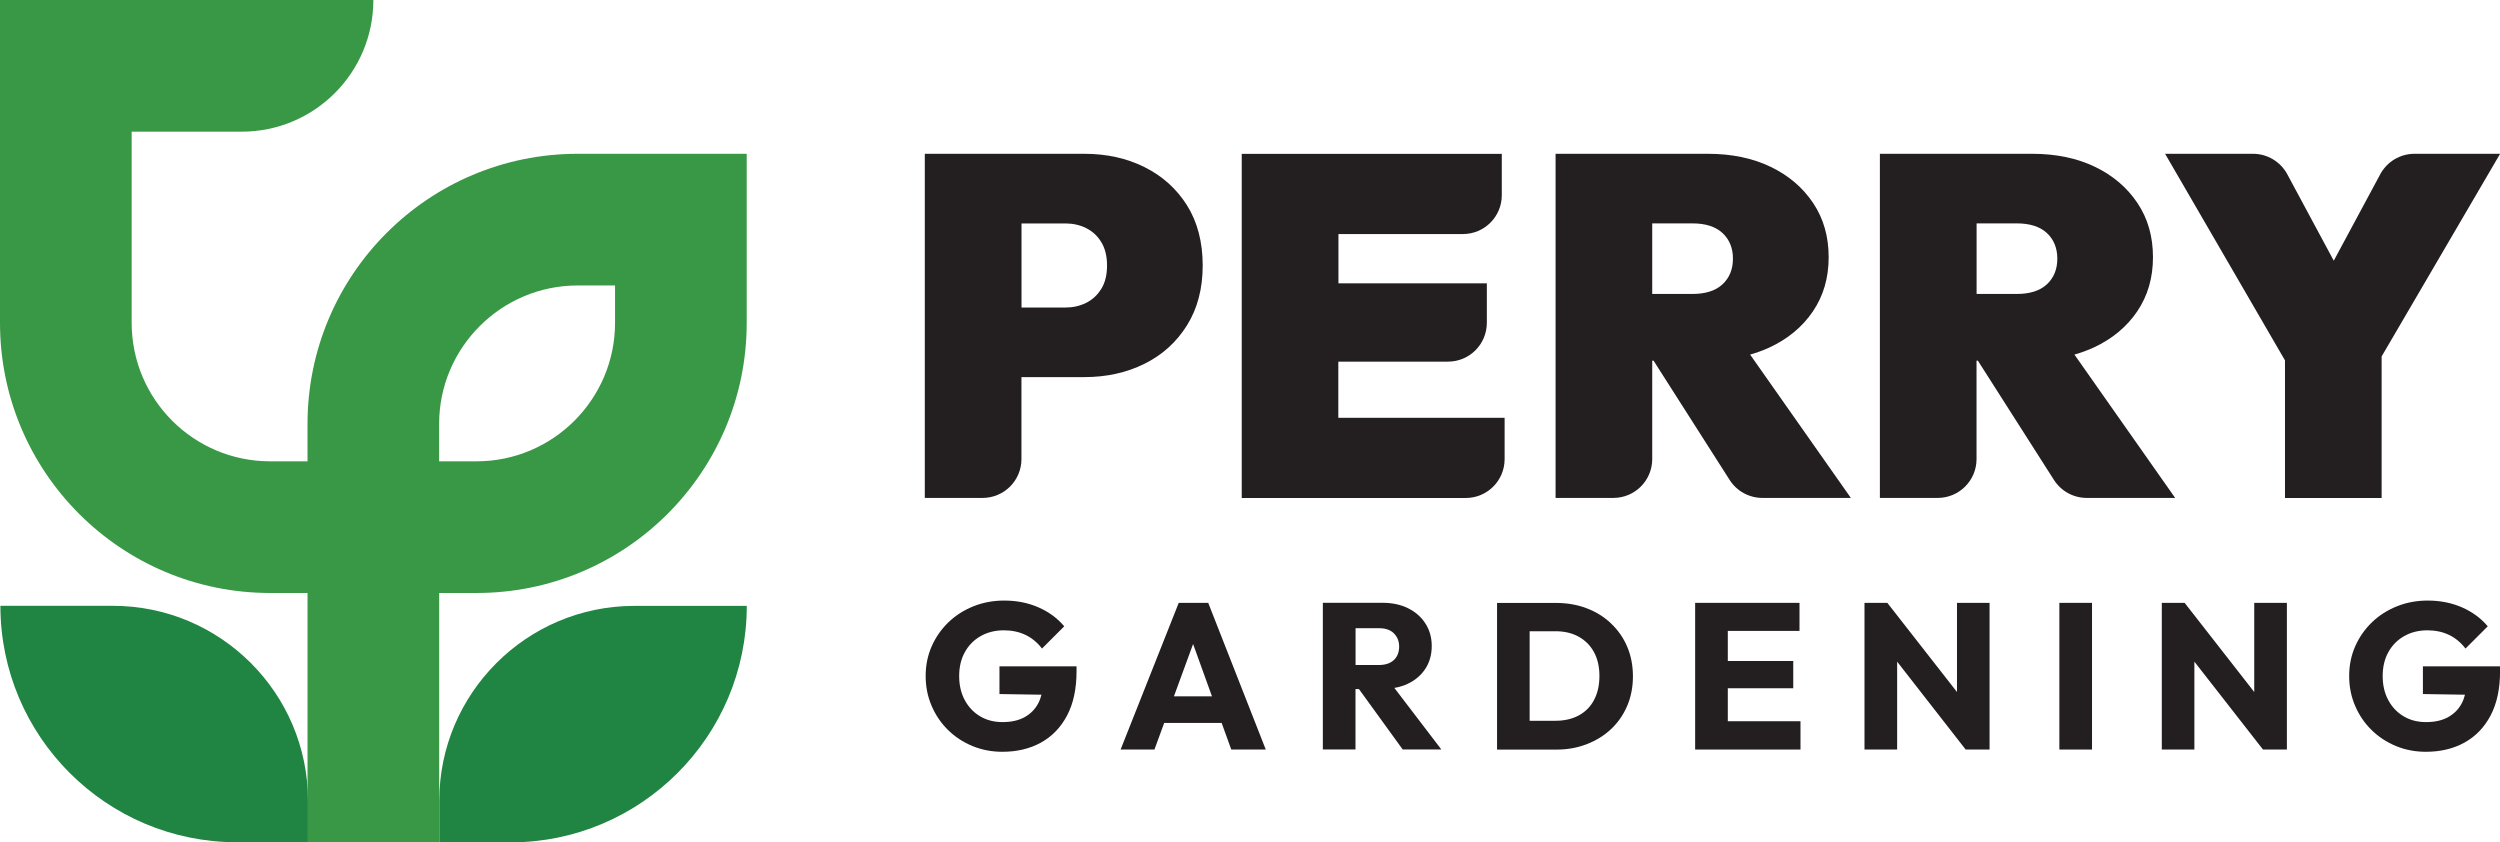 <?xml version="1.0" encoding="UTF-8"?>
<svg id="Layer_1" xmlns="http://www.w3.org/2000/svg" version="1.1" viewBox="0 0 379.73 127.93">
  <!-- Generator: Adobe Illustrator 29.4.0, SVG Export Plug-In . SVG Version: 2.1.0 Build 152)  -->
  <defs>
    <style>
      .st0 {
        fill: #231f20;
      }

      .st1 {
        fill: #208442;
      }

      .st2 {
        fill: #399846;
      }
    </style>
  </defs>
  <g>
    <path class="st1" d="M72.11,86.62h6.28c16.35,0,29.63,13.28,29.63,29.63v17.08h0c-19.82,0-35.92-16.09-35.92-35.92v-10.8h0Z" transform="translate(-19.9 200.05) rotate(-90)"/>
    <path class="st1" d="M41.38,86.62h0v17.08c0,16.35-13.28,29.63-29.63,29.63h-6.28v-10.8c0-19.82,16.09-35.92,35.92-35.92Z" transform="translate(-86.55 133.4) rotate(-90)"/>
    <path class="st2" d="M66.71,127.93h-20v-37.86h-5.68C18.37,90.07,0,71.7,0,49.04V0h56.71c0,11.05-8.95,20-20,20h-16.71v29.04c0,11.62,9.42,21.03,21.03,21.03h5.68v-5.68c0-22.66,18.37-41.03,41.03-41.03h25.68v25.68c0,22.66-18.37,41.03-41.03,41.03h-5.68v37.86ZM66.71,70.07h5.68c11.6,0,21.03-9.44,21.03-21.03v-5.68h-5.68c-11.6,0-21.04,9.44-21.04,21.03v5.68Z"/>
  </g>
  <g>
    <g>
      <path class="st0" d="M173.84,25.38c-2.72-1.35-5.76-2.02-9.14-2.02h-24.23v52.27h8.78c3.26,0,5.9-2.64,5.9-5.9v-12.45h9.54c3.38,0,6.42-.67,9.14-2.02,2.72-1.35,4.87-3.29,6.46-5.84,1.59-2.54,2.39-5.58,2.39-9.1s-.8-6.62-2.39-9.14c-1.59-2.52-3.74-4.45-6.46-5.8ZM167.27,43.88c-.59.96-1.36,1.66-2.31,2.13-.95.47-2,.7-3.12.7h-6.68v-12.77h6.68c1.13,0,2.17.23,3.12.7.95.47,1.73,1.17,2.31,2.13.59.95.88,2.14.88,3.56s-.29,2.61-.88,3.56Z"/>
      <path class="st0" d="M203.31,54.93h16.63c3.26,0,5.9-2.64,5.9-5.9v-5.99h-22.54v-7.49h18.91c3.26,0,5.9-2.64,5.9-5.9v-6.28h-39.5v52.27h34.03c3.26,0,5.9-2.64,5.9-5.9v-6.28h-25.26v-8.52Z"/>
      <path class="st0" d="M268.73,52.8c2.84-1.32,5.05-3.16,6.64-5.51,1.59-2.35,2.39-5.09,2.39-8.22s-.78-5.87-2.35-8.22c-1.57-2.35-3.72-4.19-6.46-5.51-2.74-1.32-5.92-1.98-9.54-1.98h-23.13v52.27h8.78c3.26,0,5.9-2.64,5.9-5.9v-14.95h.2l11.56,18.12c1.08,1.7,2.96,2.73,4.98,2.73h13.43l-15.3-21.77c1.01-.29,1.98-.64,2.89-1.06ZM257.05,33.93c2.01,0,3.54.49,4.59,1.47,1.05.98,1.58,2.28,1.58,3.89s-.53,2.91-1.58,3.89c-1.05.98-2.58,1.47-4.59,1.47h-6.09v-10.72h6.09Z"/>
      <path class="st0" d="M317.99,52.8c2.84-1.32,5.05-3.16,6.64-5.51,1.59-2.35,2.39-5.09,2.39-8.22s-.78-5.87-2.35-8.22c-1.57-2.35-3.72-4.19-6.46-5.51-2.74-1.32-5.92-1.98-9.54-1.98h-23.13v52.27h8.78c3.26,0,5.9-2.64,5.9-5.9v-14.95h.2l11.56,18.12c1.08,1.7,2.96,2.73,4.98,2.73h13.43l-15.3-21.77c1.01-.29,1.98-.64,2.89-1.06ZM306.32,33.93c2.01,0,3.54.49,4.59,1.47,1.05.98,1.58,2.28,1.58,3.89s-.53,2.91-1.58,3.89c-1.05.98-2.58,1.47-4.59,1.47h-6.09v-10.72h6.09Z"/>
      <path class="st0" d="M379.73,23.36h-12.99c-2.17,0-4.17,1.19-5.2,3.11l-7.06,13.13-7.06-13.13c-1.03-1.91-3.03-3.11-5.2-3.11h-13.36l18.21,31.38v20.9h14.68v-21.5l17.99-30.77Z"/>
    </g>
    <g>
      <path class="st0" d="M151.8,105.42l6.39.1c-.12.46-.27.89-.47,1.27-.49.94-1.2,1.65-2.11,2.15-.92.5-2.03.74-3.33.74s-2.42-.29-3.41-.88c-.99-.59-1.77-1.41-2.33-2.46-.57-1.05-.85-2.27-.85-3.66s.29-2.6.87-3.64c.58-1.04,1.38-1.85,2.41-2.43,1.03-.58,2.2-.87,3.5-.87,1.22,0,2.31.23,3.28.69s1.81,1.16,2.52,2.08l3.38-3.38c-1.03-1.22-2.33-2.18-3.9-2.87s-3.31-1.04-5.22-1.04c-1.66,0-3.22.29-4.67.87-1.45.58-2.72,1.39-3.8,2.43-1.08,1.04-1.93,2.26-2.54,3.64s-.92,2.89-.92,4.51.3,3.13.9,4.53c.6,1.4,1.42,2.62,2.48,3.66,1.05,1.04,2.29,1.86,3.71,2.45s2.94.88,4.56.88c2.21,0,4.16-.46,5.85-1.39,1.69-.93,3.02-2.3,3.98-4.12s1.44-4.07,1.44-6.74v-.73h-11.71v4.2Z"/>
      <path class="st0" d="M179.04,91.57l-8.83,22.28h5.14l1.48-4.04h8.73l1.46,4.04h5.24l-8.74-22.28h-4.48ZM178.31,105.77l2.91-7.95,2.87,7.95h-5.79Z"/>
      <path class="st0" d="M213.87,103.84c1.14-.55,2.02-1.31,2.65-2.29s.95-2.12.95-3.42-.32-2.42-.95-3.41c-.63-.99-1.5-1.76-2.62-2.32-1.12-.56-2.41-.84-3.88-.84h-9.09v22.28h4.96v-9.18h.52l6.65,9.18h5.87l-7.14-9.35c.76-.13,1.46-.35,2.09-.65ZM205.89,95.42h3.57c.99,0,1.75.26,2.27.79s.79,1.19.79,1.99c0,.86-.27,1.55-.8,2.05-.54.5-1.3.76-2.29.76h-3.53v-5.58Z"/>
      <path class="st0" d="M244.69,94.68c-1.06-1-2.3-1.77-3.72-2.3-1.42-.54-2.97-.8-4.65-.8h-8.93v22.28h8.99c1.66,0,3.2-.27,4.62-.82,1.42-.55,2.66-1.31,3.71-2.3,1.05-.99,1.87-2.17,2.45-3.53.58-1.37.87-2.86.87-4.48s-.29-3.14-.87-4.5c-.58-1.36-1.4-2.54-2.46-3.53ZM242.12,106.33c-.55,1.03-1.33,1.81-2.34,2.35-1.01.54-2.19.8-3.53.8h-3.91v-13.6h3.91c1.35,0,2.52.27,3.52.82s1.78,1.33,2.33,2.33.84,2.22.84,3.63-.27,2.63-.82,3.66Z"/>
      <polygon class="st0" points="262.44 104.54 272.38 104.54 272.38 100.4 262.44 100.4 262.44 95.83 273.33 95.83 273.33 91.57 262.44 91.57 261.27 91.57 257.48 91.57 257.48 113.85 261.27 113.85 262.44 113.85 273.48 113.85 273.48 109.55 262.44 109.55 262.44 104.54"/>
      <polygon class="st0" points="297.25 105.11 286.67 91.57 283.2 91.57 283.2 113.85 288.16 113.85 288.16 100.5 298.57 113.85 302.2 113.85 302.2 91.57 297.25 91.57 297.25 105.11"/>
      <rect class="st0" x="312.8" y="91.57" width="4.96" height="22.28"/>
      <polygon class="st0" points="342.4 105.11 331.83 91.57 328.36 91.57 328.36 113.85 333.31 113.85 333.31 100.5 343.73 113.85 347.36 113.85 347.36 91.57 342.4 91.57 342.4 105.11"/>
      <path class="st0" d="M368.02,101.22v4.2l6.39.1c-.12.46-.27.89-.47,1.27-.49.94-1.2,1.65-2.11,2.15-.92.5-2.03.74-3.33.74s-2.42-.29-3.41-.88c-.99-.59-1.77-1.41-2.33-2.46-.57-1.05-.85-2.27-.85-3.66s.29-2.6.87-3.64c.58-1.04,1.38-1.85,2.41-2.43,1.03-.58,2.2-.87,3.5-.87,1.22,0,2.31.23,3.28.69s1.81,1.16,2.52,2.08l3.38-3.38c-1.03-1.22-2.33-2.18-3.9-2.87s-3.31-1.04-5.22-1.04c-1.66,0-3.22.29-4.67.87-1.45.58-2.72,1.39-3.8,2.43-1.08,1.04-1.93,2.26-2.54,3.64s-.92,2.89-.92,4.51.3,3.13.9,4.53c.6,1.4,1.42,2.62,2.48,3.66,1.05,1.04,2.29,1.86,3.71,2.45s2.94.88,4.56.88c2.21,0,4.16-.46,5.85-1.39,1.69-.93,3.02-2.3,3.98-4.12s1.44-4.07,1.44-6.74v-.73h-11.71Z"/>
    </g>
  </g>
</svg>